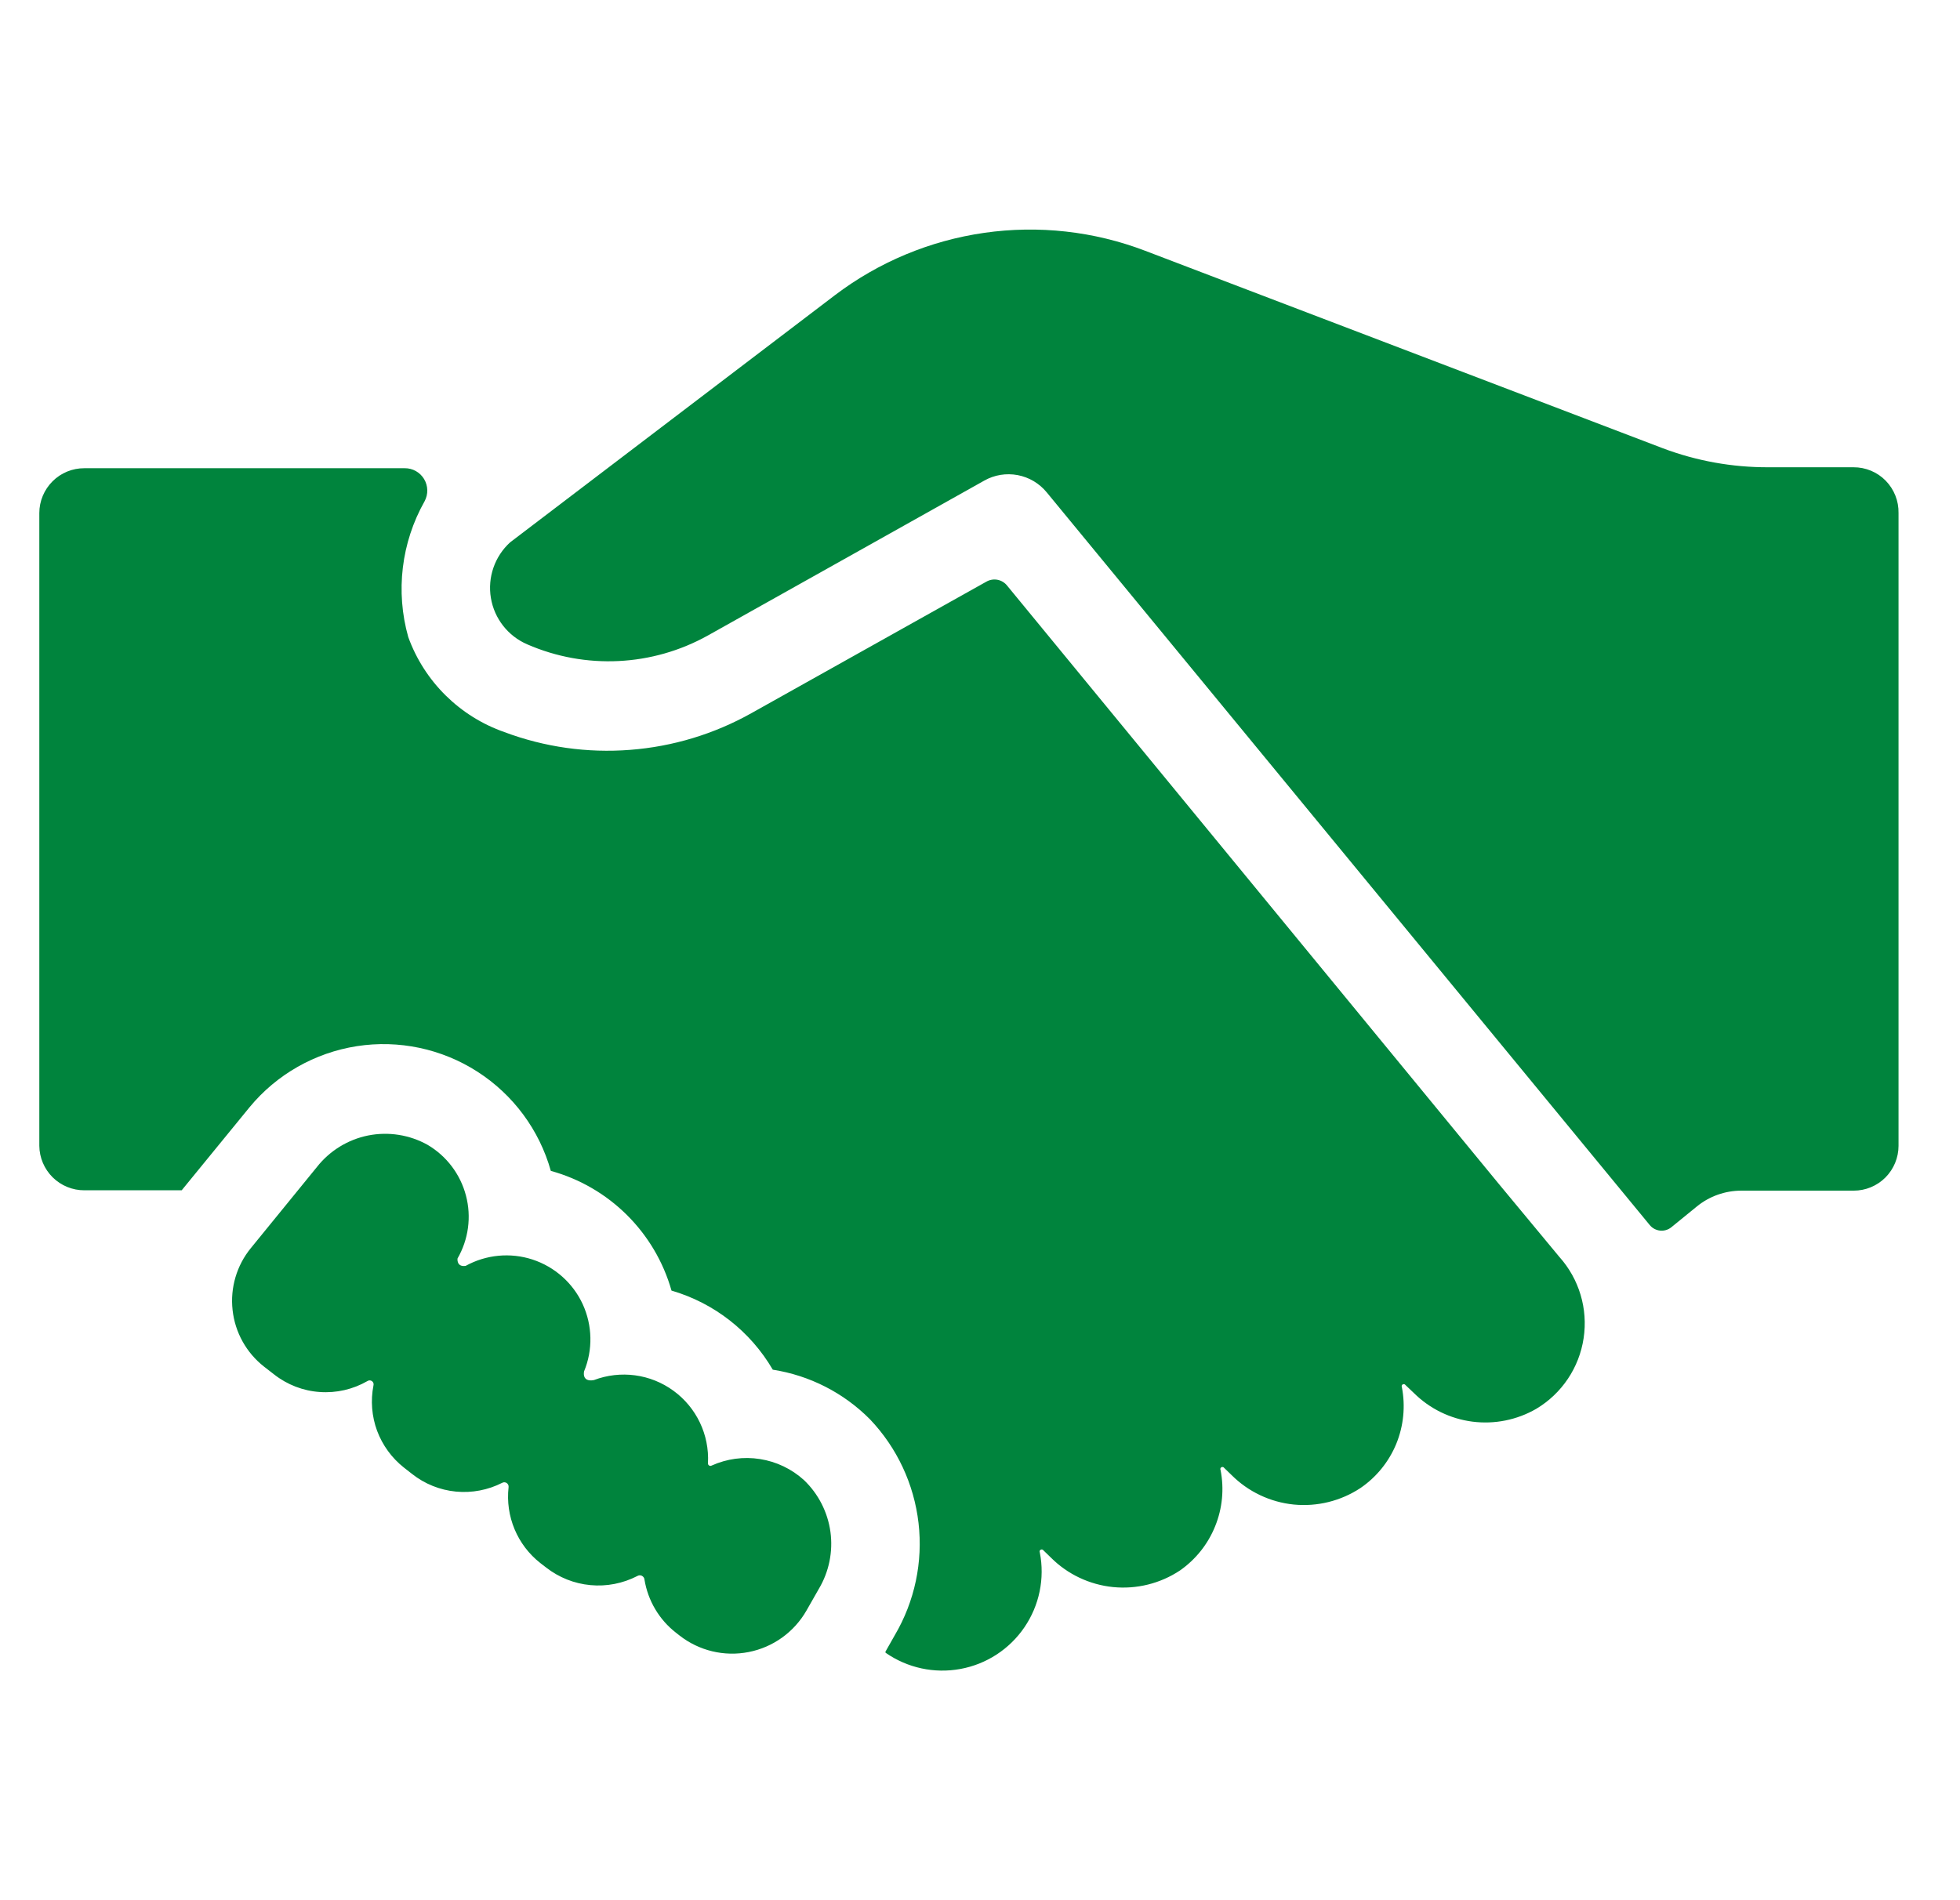 <svg width="33" height="32" viewBox="0 0 33 32" fill="none" xmlns="http://www.w3.org/2000/svg">
<g clip-path="url(#clip0_7595_78676)">
<path d="M8.589 9.133L14.055 4.973C14.791 4.414 15.657 4.052 16.572 3.921C17.487 3.79 18.42 3.894 19.283 4.224L27.997 7.549C28.565 7.763 29.166 7.871 29.773 7.869H31.207C31.41 7.868 31.606 7.949 31.748 8.094C31.891 8.24 31.969 8.436 31.965 8.64V19.296C31.965 19.496 31.885 19.688 31.744 19.83C31.602 19.972 31.41 20.051 31.21 20.051H29.315C29.044 20.052 28.781 20.145 28.57 20.317L28.138 20.669H28.138C28.027 20.757 27.866 20.74 27.776 20.63L17.623 8.291C17.499 8.14 17.326 8.037 17.134 8.001C16.942 7.965 16.743 7.997 16.573 8.093L11.92 10.701C10.985 11.223 9.859 11.279 8.877 10.851C8.554 10.712 8.323 10.418 8.265 10.07C8.207 9.723 8.329 9.37 8.589 9.133L8.589 9.133ZM1.421 20.045H3.059L4.202 18.646C4.657 18.094 5.3 17.729 6.007 17.618C6.714 17.508 7.437 17.661 8.039 18.048C8.641 18.435 9.081 19.029 9.274 19.718C10.257 19.989 11.027 20.753 11.306 21.734C12.024 21.943 12.634 22.42 13.011 23.066C13.632 23.163 14.204 23.455 14.647 23.901C15.102 24.379 15.389 24.992 15.465 25.648C15.541 26.304 15.401 26.967 15.066 27.536L14.912 27.808H14.912C14.906 27.815 14.906 27.826 14.912 27.834C15.278 28.089 15.731 28.187 16.17 28.106C16.608 28.026 16.997 27.773 17.248 27.404C17.499 27.036 17.593 26.582 17.507 26.144C17.499 26.127 17.505 26.107 17.521 26.098C17.537 26.089 17.558 26.093 17.568 26.109L17.693 26.23V26.23C17.974 26.512 18.345 26.687 18.741 26.727C19.137 26.766 19.534 26.668 19.866 26.448C20.132 26.262 20.338 26.004 20.459 25.703C20.581 25.403 20.613 25.073 20.55 24.755C20.542 24.738 20.548 24.718 20.564 24.709C20.581 24.7 20.601 24.704 20.611 24.72L20.736 24.841C21.017 25.122 21.387 25.297 21.782 25.337C22.177 25.376 22.574 25.278 22.906 25.059C23.175 24.875 23.385 24.616 23.509 24.314C23.632 24.012 23.665 23.68 23.603 23.36C23.595 23.343 23.601 23.323 23.617 23.314C23.633 23.305 23.654 23.309 23.664 23.325L23.805 23.459C24.072 23.724 24.418 23.893 24.79 23.941C25.163 23.989 25.541 23.913 25.866 23.725C26.296 23.468 26.589 23.032 26.663 22.536C26.738 22.041 26.588 21.538 26.253 21.165L25.229 19.93L16.954 9.859C16.87 9.756 16.724 9.729 16.608 9.795L12.653 12.009C12.024 12.362 11.327 12.573 10.608 12.628C9.89 12.684 9.168 12.582 8.493 12.329C7.741 12.066 7.146 11.479 6.874 10.729C6.657 9.961 6.756 9.137 7.149 8.441C7.212 8.324 7.209 8.182 7.14 8.067C7.071 7.953 6.947 7.883 6.813 7.885H1.421C1.22 7.884 1.027 7.963 0.885 8.105C0.743 8.247 0.662 8.439 0.662 8.64V19.296C0.664 19.496 0.745 19.686 0.887 19.827C1.029 19.967 1.221 20.046 1.421 20.045L1.421 20.045ZM7.2 19.28C6.896 19.11 6.54 19.054 6.198 19.122C5.856 19.191 5.55 19.38 5.335 19.654L4.224 21.018C3.985 21.31 3.874 21.687 3.916 22.062C3.957 22.438 4.148 22.781 4.445 23.014L4.615 23.146C4.835 23.319 5.103 23.423 5.383 23.442C5.663 23.462 5.943 23.398 6.186 23.258C6.209 23.242 6.24 23.242 6.263 23.259C6.285 23.275 6.296 23.304 6.288 23.331C6.238 23.587 6.259 23.851 6.349 24.095C6.44 24.338 6.596 24.553 6.8 24.714L6.938 24.822C7.15 24.99 7.407 25.093 7.676 25.119C7.946 25.145 8.217 25.093 8.458 24.97C8.482 24.958 8.51 24.96 8.532 24.975C8.554 24.991 8.566 25.017 8.563 25.043C8.507 25.534 8.709 26.018 9.098 26.323L9.194 26.397V26.397C9.409 26.565 9.668 26.669 9.941 26.694C10.213 26.72 10.487 26.666 10.73 26.541C10.753 26.526 10.783 26.525 10.807 26.537C10.832 26.55 10.849 26.574 10.851 26.602C10.909 26.955 11.097 27.274 11.379 27.494L11.44 27.542H11.44C11.77 27.8 12.194 27.902 12.605 27.821C13.015 27.741 13.37 27.486 13.578 27.123L13.786 26.758C13.958 26.47 14.027 26.131 13.982 25.798C13.936 25.465 13.779 25.157 13.536 24.925C13.329 24.737 13.071 24.614 12.795 24.571C12.519 24.527 12.236 24.566 11.981 24.681C11.967 24.689 11.951 24.688 11.938 24.679C11.925 24.67 11.918 24.655 11.92 24.64C11.945 24.161 11.726 23.703 11.339 23.421C10.952 23.138 10.448 23.071 10 23.241C9.789 23.28 9.834 23.094 9.834 23.094C9.984 22.731 9.975 22.321 9.811 21.963C9.646 21.606 9.34 21.334 8.966 21.211C8.592 21.089 8.184 21.128 7.84 21.318C7.683 21.341 7.703 21.194 7.703 21.194C7.888 20.873 7.94 20.492 7.845 20.133C7.751 19.775 7.519 19.468 7.2 19.28L7.2 19.28Z" fill="#00843D"/>
</g>
<defs>
<clipPath id="clip0_7595_78676">
<rect width="32" height="32" fill="white" transform="translate(0.314)"/>
</clipPath>
</defs>
</svg>
